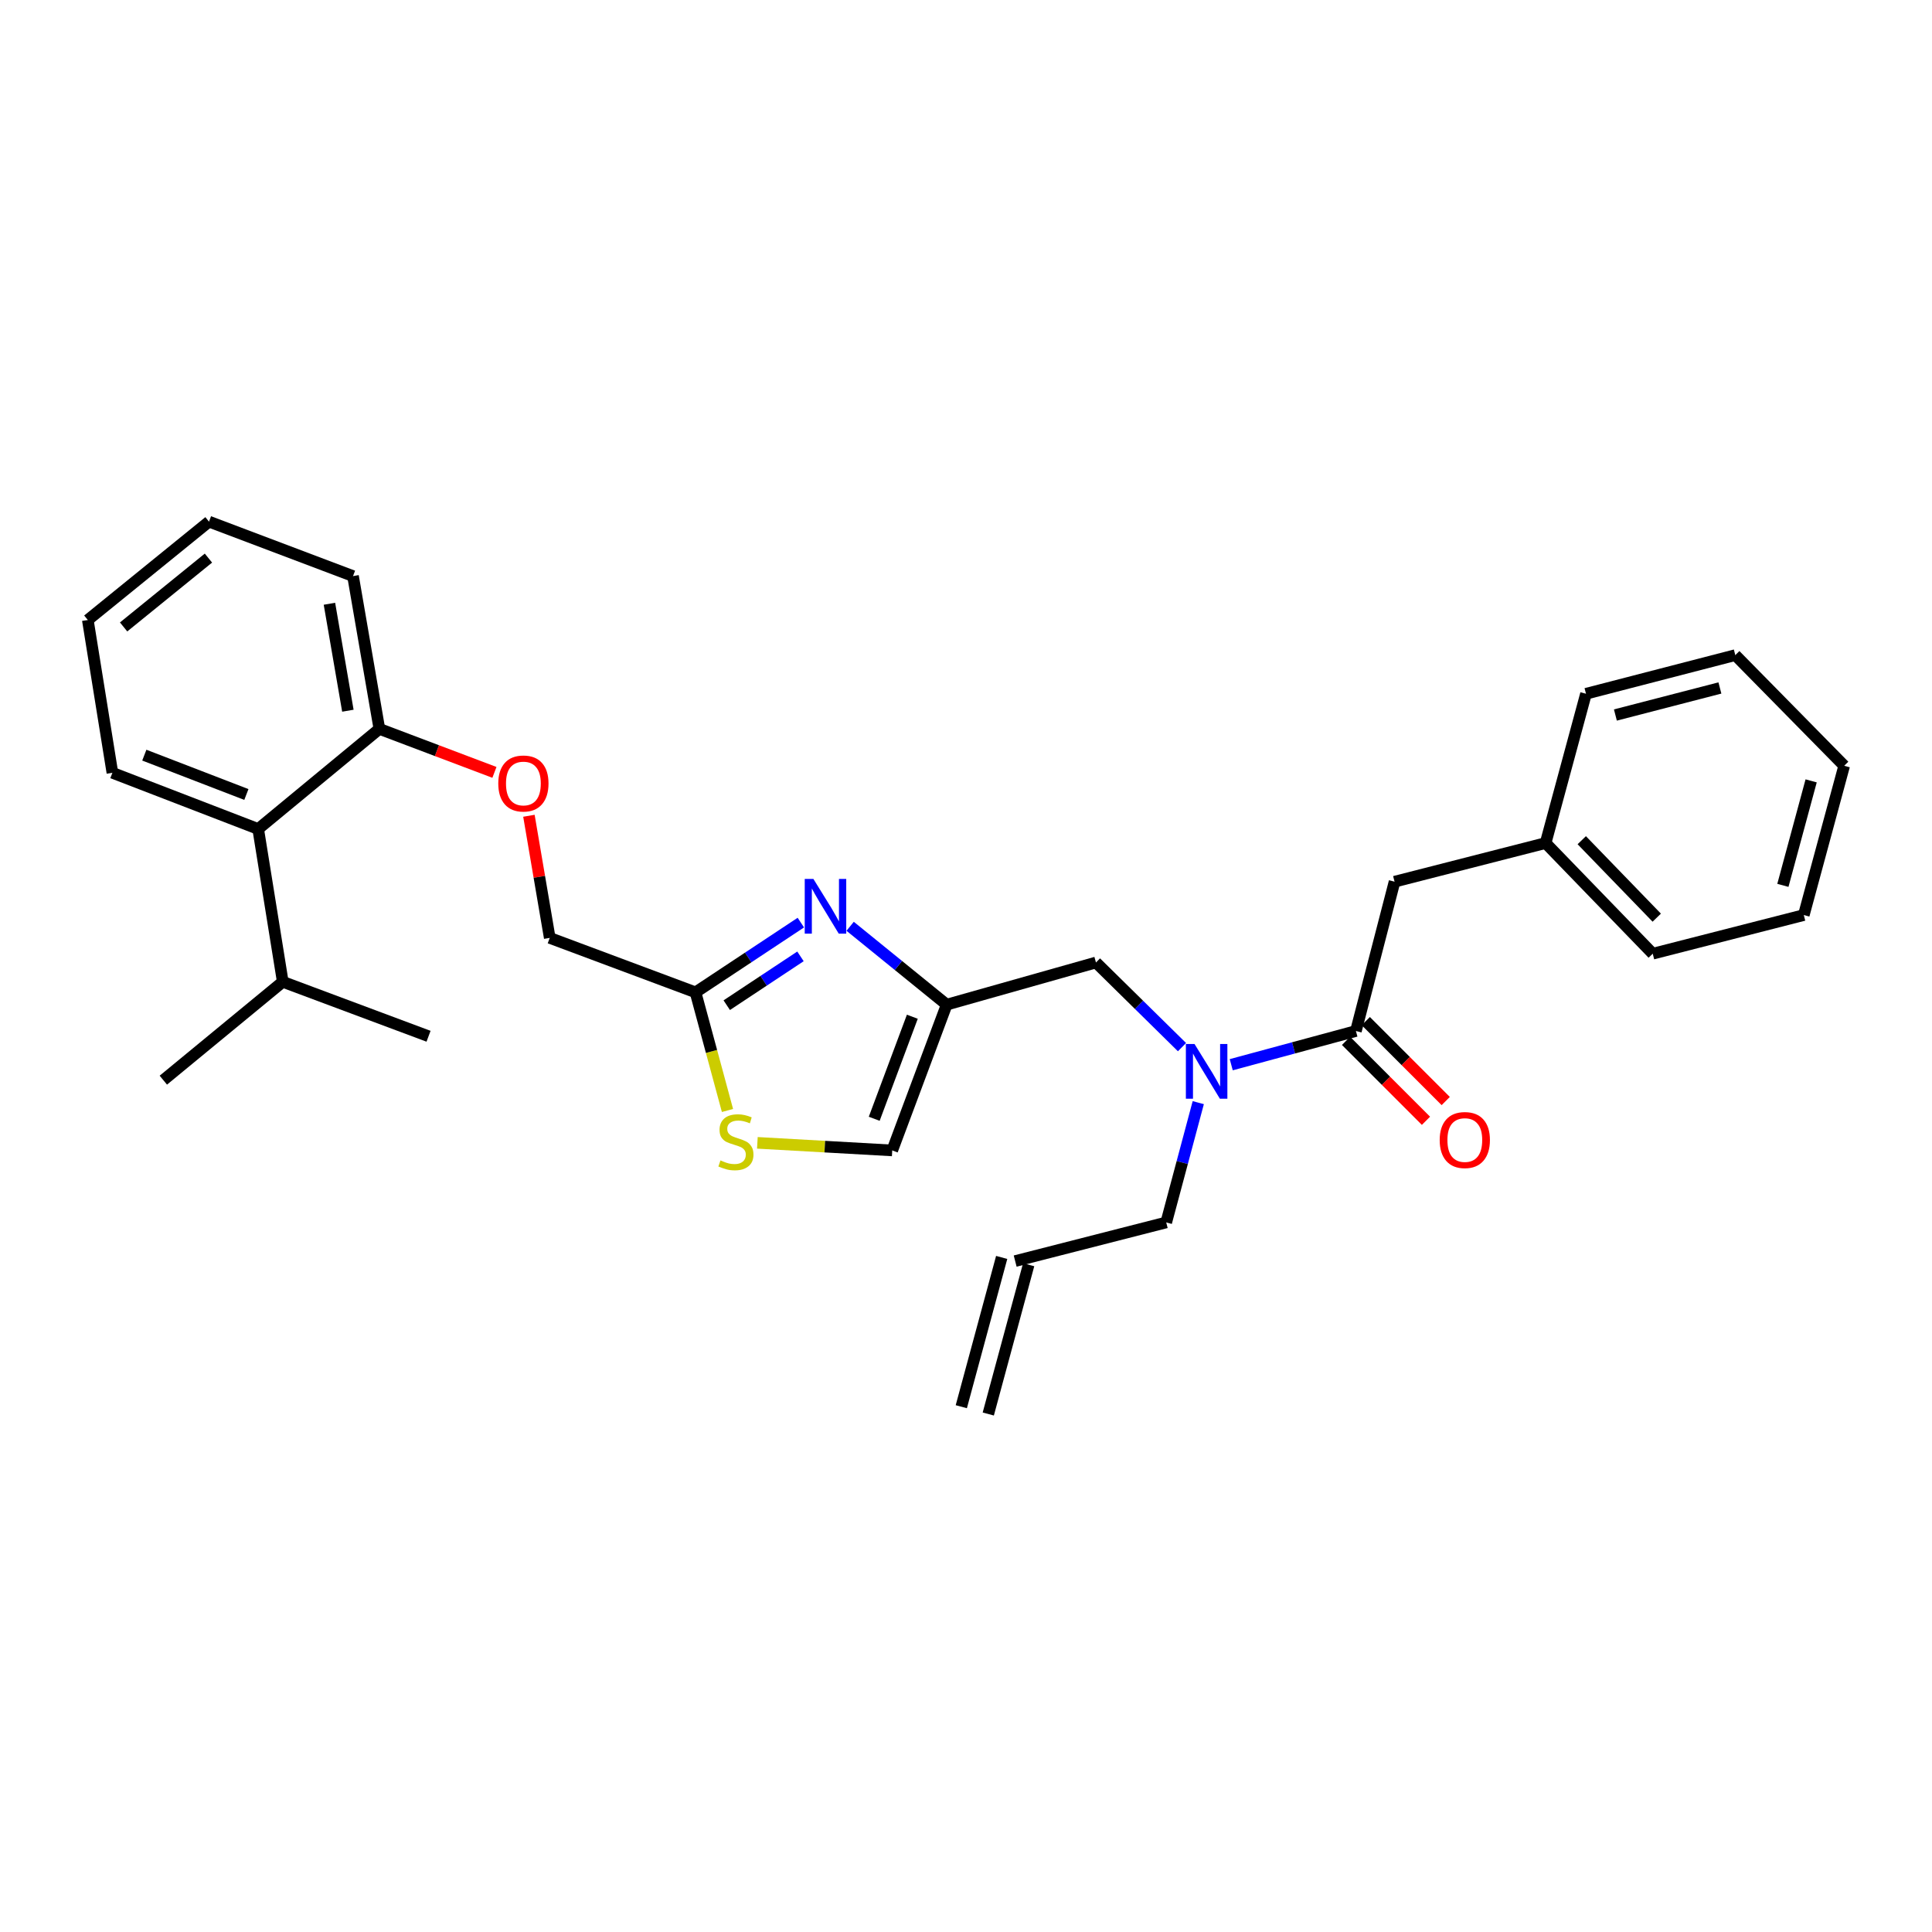<?xml version='1.0' encoding='iso-8859-1'?>
<svg version='1.1' baseProfile='full'
              xmlns='http://www.w3.org/2000/svg'
                      xmlns:rdkit='http://www.rdkit.org/xml'
                      xmlns:xlink='http://www.w3.org/1999/xlink'
                  xml:space='preserve'
width='1000px' height='1000px' viewBox='0 0 1000 1000'>
<!-- END OF HEADER -->
<rect style='opacity:1.0;fill:#FFFFFF;stroke:none' width='1000' height='1000' x='0' y='0'> </rect>
<path class='bond-0' d='M 721.82,456.362 L 800.006,436.36' style='fill:none;fill-rule:evenodd;stroke:#000000;stroke-width:6px;stroke-linecap:butt;stroke-linejoin:miter;stroke-opacity:1' />
<path class='bond-1' d='M 721.82,456.362 L 701.818,533.64' style='fill:none;fill-rule:evenodd;stroke:#000000;stroke-width:6px;stroke-linecap:butt;stroke-linejoin:miter;stroke-opacity:1' />
<path class='bond-2' d='M 611.799,541.998 L 589.536,520.091' style='fill:none;fill-rule:evenodd;stroke:#0000FF;stroke-width:6px;stroke-linecap:butt;stroke-linejoin:miter;stroke-opacity:1' />
<path class='bond-2' d='M 589.536,520.091 L 567.273,498.184' style='fill:none;fill-rule:evenodd;stroke:#000000;stroke-width:6px;stroke-linecap:butt;stroke-linejoin:miter;stroke-opacity:1' />
<path class='bond-3' d='M 637.289,551.096 L 669.553,542.368' style='fill:none;fill-rule:evenodd;stroke:#0000FF;stroke-width:6px;stroke-linecap:butt;stroke-linejoin:miter;stroke-opacity:1' />
<path class='bond-3' d='M 669.553,542.368 L 701.818,533.64' style='fill:none;fill-rule:evenodd;stroke:#000000;stroke-width:6px;stroke-linecap:butt;stroke-linejoin:miter;stroke-opacity:1' />
<path class='bond-4' d='M 620.22,570.726 L 611.928,601.728' style='fill:none;fill-rule:evenodd;stroke:#0000FF;stroke-width:6px;stroke-linecap:butt;stroke-linejoin:miter;stroke-opacity:1' />
<path class='bond-4' d='M 611.928,601.728 L 603.637,632.729' style='fill:none;fill-rule:evenodd;stroke:#000000;stroke-width:6px;stroke-linecap:butt;stroke-linejoin:miter;stroke-opacity:1' />
<path class='bond-5' d='M 696.704,538.755 L 717.391,559.439' style='fill:none;fill-rule:evenodd;stroke:#000000;stroke-width:6px;stroke-linecap:butt;stroke-linejoin:miter;stroke-opacity:1' />
<path class='bond-5' d='M 717.391,559.439 L 738.078,580.123' style='fill:none;fill-rule:evenodd;stroke:#FF0000;stroke-width:6px;stroke-linecap:butt;stroke-linejoin:miter;stroke-opacity:1' />
<path class='bond-5' d='M 706.931,528.526 L 727.619,549.21' style='fill:none;fill-rule:evenodd;stroke:#000000;stroke-width:6px;stroke-linecap:butt;stroke-linejoin:miter;stroke-opacity:1' />
<path class='bond-5' d='M 727.619,549.21 L 748.306,569.894' style='fill:none;fill-rule:evenodd;stroke:#FF0000;stroke-width:6px;stroke-linecap:butt;stroke-linejoin:miter;stroke-opacity:1' />
<path class='bond-6' d='M 800.006,436.36 L 855.457,493.635' style='fill:none;fill-rule:evenodd;stroke:#000000;stroke-width:6px;stroke-linecap:butt;stroke-linejoin:miter;stroke-opacity:1' />
<path class='bond-6' d='M 818.716,434.889 L 857.532,474.982' style='fill:none;fill-rule:evenodd;stroke:#000000;stroke-width:6px;stroke-linecap:butt;stroke-linejoin:miter;stroke-opacity:1' />
<path class='bond-7' d='M 800.006,436.36 L 820.909,359.09' style='fill:none;fill-rule:evenodd;stroke:#000000;stroke-width:6px;stroke-linecap:butt;stroke-linejoin:miter;stroke-opacity:1' />
<path class='bond-8' d='M 855.457,493.635 L 933.643,473.633' style='fill:none;fill-rule:evenodd;stroke:#000000;stroke-width:6px;stroke-linecap:butt;stroke-linejoin:miter;stroke-opacity:1' />
<path class='bond-9' d='M 511.53,731.89 L 532.433,654.62' style='fill:none;fill-rule:evenodd;stroke:#000000;stroke-width:6px;stroke-linecap:butt;stroke-linejoin:miter;stroke-opacity:1' />
<path class='bond-9' d='M 497.567,728.112 L 518.469,650.843' style='fill:none;fill-rule:evenodd;stroke:#000000;stroke-width:6px;stroke-linecap:butt;stroke-linejoin:miter;stroke-opacity:1' />
<path class='bond-10' d='M 567.273,498.184 L 490.003,520.003' style='fill:none;fill-rule:evenodd;stroke:#000000;stroke-width:6px;stroke-linecap:butt;stroke-linejoin:miter;stroke-opacity:1' />
<path class='bond-11' d='M 525.451,652.731 L 603.637,632.729' style='fill:none;fill-rule:evenodd;stroke:#000000;stroke-width:6px;stroke-linecap:butt;stroke-linejoin:miter;stroke-opacity:1' />
<path class='bond-12' d='M 273.769,422.241 L 279.157,453.848' style='fill:none;fill-rule:evenodd;stroke:#FF0000;stroke-width:6px;stroke-linecap:butt;stroke-linejoin:miter;stroke-opacity:1' />
<path class='bond-12' d='M 279.157,453.848 L 284.545,485.454' style='fill:none;fill-rule:evenodd;stroke:#000000;stroke-width:6px;stroke-linecap:butt;stroke-linejoin:miter;stroke-opacity:1' />
<path class='bond-13' d='M 255.915,399.784 L 226.138,388.526' style='fill:none;fill-rule:evenodd;stroke:#FF0000;stroke-width:6px;stroke-linecap:butt;stroke-linejoin:miter;stroke-opacity:1' />
<path class='bond-13' d='M 226.138,388.526 L 196.362,377.268' style='fill:none;fill-rule:evenodd;stroke:#000000;stroke-width:6px;stroke-linecap:butt;stroke-linejoin:miter;stroke-opacity:1' />
<path class='bond-14' d='M 284.545,485.454 L 359.998,513.638' style='fill:none;fill-rule:evenodd;stroke:#000000;stroke-width:6px;stroke-linecap:butt;stroke-linejoin:miter;stroke-opacity:1' />
<path class='bond-15' d='M 392.015,591.532 L 426.917,593.494' style='fill:none;fill-rule:evenodd;stroke:#CCCC00;stroke-width:6px;stroke-linecap:butt;stroke-linejoin:miter;stroke-opacity:1' />
<path class='bond-15' d='M 426.917,593.494 L 461.819,595.456' style='fill:none;fill-rule:evenodd;stroke:#000000;stroke-width:6px;stroke-linecap:butt;stroke-linejoin:miter;stroke-opacity:1' />
<path class='bond-16' d='M 376.546,574.786 L 368.272,544.212' style='fill:none;fill-rule:evenodd;stroke:#CCCC00;stroke-width:6px;stroke-linecap:butt;stroke-linejoin:miter;stroke-opacity:1' />
<path class='bond-16' d='M 368.272,544.212 L 359.998,513.638' style='fill:none;fill-rule:evenodd;stroke:#000000;stroke-width:6px;stroke-linecap:butt;stroke-linejoin:miter;stroke-opacity:1' />
<path class='bond-17' d='M 461.819,595.456 L 490.003,520.003' style='fill:none;fill-rule:evenodd;stroke:#000000;stroke-width:6px;stroke-linecap:butt;stroke-linejoin:miter;stroke-opacity:1' />
<path class='bond-17' d='M 452.496,579.076 L 472.224,526.259' style='fill:none;fill-rule:evenodd;stroke:#000000;stroke-width:6px;stroke-linecap:butt;stroke-linejoin:miter;stroke-opacity:1' />
<path class='bond-18' d='M 108.178,269.999 L 45.455,320.909' style='fill:none;fill-rule:evenodd;stroke:#000000;stroke-width:6px;stroke-linecap:butt;stroke-linejoin:miter;stroke-opacity:1' />
<path class='bond-18' d='M 107.886,288.867 L 63.979,324.504' style='fill:none;fill-rule:evenodd;stroke:#000000;stroke-width:6px;stroke-linecap:butt;stroke-linejoin:miter;stroke-opacity:1' />
<path class='bond-19' d='M 108.178,269.999 L 182.724,298.182' style='fill:none;fill-rule:evenodd;stroke:#000000;stroke-width:6px;stroke-linecap:butt;stroke-linejoin:miter;stroke-opacity:1' />
<path class='bond-20' d='M 45.455,320.909 L 58.176,399.995' style='fill:none;fill-rule:evenodd;stroke:#000000;stroke-width:6px;stroke-linecap:butt;stroke-linejoin:miter;stroke-opacity:1' />
<path class='bond-21' d='M 58.176,399.995 L 133.638,429.087' style='fill:none;fill-rule:evenodd;stroke:#000000;stroke-width:6px;stroke-linecap:butt;stroke-linejoin:miter;stroke-opacity:1' />
<path class='bond-21' d='M 74.699,390.862 L 127.522,411.226' style='fill:none;fill-rule:evenodd;stroke:#000000;stroke-width:6px;stroke-linecap:butt;stroke-linejoin:miter;stroke-opacity:1' />
<path class='bond-22' d='M 133.638,429.087 L 196.362,377.268' style='fill:none;fill-rule:evenodd;stroke:#000000;stroke-width:6px;stroke-linecap:butt;stroke-linejoin:miter;stroke-opacity:1' />
<path class='bond-23' d='M 133.638,429.087 L 146.359,508.181' style='fill:none;fill-rule:evenodd;stroke:#000000;stroke-width:6px;stroke-linecap:butt;stroke-linejoin:miter;stroke-opacity:1' />
<path class='bond-24' d='M 196.362,377.268 L 182.724,298.182' style='fill:none;fill-rule:evenodd;stroke:#000000;stroke-width:6px;stroke-linecap:butt;stroke-linejoin:miter;stroke-opacity:1' />
<path class='bond-24' d='M 180.061,367.864 L 170.514,312.504' style='fill:none;fill-rule:evenodd;stroke:#000000;stroke-width:6px;stroke-linecap:butt;stroke-linejoin:miter;stroke-opacity:1' />
<path class='bond-25' d='M 146.359,508.181 L 84.543,559.091' style='fill:none;fill-rule:evenodd;stroke:#000000;stroke-width:6px;stroke-linecap:butt;stroke-linejoin:miter;stroke-opacity:1' />
<path class='bond-26' d='M 146.359,508.181 L 221.813,536.365' style='fill:none;fill-rule:evenodd;stroke:#000000;stroke-width:6px;stroke-linecap:butt;stroke-linejoin:miter;stroke-opacity:1' />
<path class='bond-27' d='M 490.003,520.003 L 465.017,499.725' style='fill:none;fill-rule:evenodd;stroke:#000000;stroke-width:6px;stroke-linecap:butt;stroke-linejoin:miter;stroke-opacity:1' />
<path class='bond-27' d='M 465.017,499.725 L 440.031,479.447' style='fill:none;fill-rule:evenodd;stroke:#0000FF;stroke-width:6px;stroke-linecap:butt;stroke-linejoin:miter;stroke-opacity:1' />
<path class='bond-28' d='M 414.514,477.539 L 387.256,495.589' style='fill:none;fill-rule:evenodd;stroke:#0000FF;stroke-width:6px;stroke-linecap:butt;stroke-linejoin:miter;stroke-opacity:1' />
<path class='bond-28' d='M 387.256,495.589 L 359.998,513.638' style='fill:none;fill-rule:evenodd;stroke:#000000;stroke-width:6px;stroke-linecap:butt;stroke-linejoin:miter;stroke-opacity:1' />
<path class='bond-28' d='M 414.323,495.015 L 395.242,507.65' style='fill:none;fill-rule:evenodd;stroke:#0000FF;stroke-width:6px;stroke-linecap:butt;stroke-linejoin:miter;stroke-opacity:1' />
<path class='bond-28' d='M 395.242,507.65 L 376.162,520.284' style='fill:none;fill-rule:evenodd;stroke:#000000;stroke-width:6px;stroke-linecap:butt;stroke-linejoin:miter;stroke-opacity:1' />
<path class='bond-29' d='M 820.909,359.09 L 898.186,339.088' style='fill:none;fill-rule:evenodd;stroke:#000000;stroke-width:6px;stroke-linecap:butt;stroke-linejoin:miter;stroke-opacity:1' />
<path class='bond-29' d='M 836.125,370.094 L 890.219,356.092' style='fill:none;fill-rule:evenodd;stroke:#000000;stroke-width:6px;stroke-linecap:butt;stroke-linejoin:miter;stroke-opacity:1' />
<path class='bond-30' d='M 898.186,339.088 L 954.545,396.363' style='fill:none;fill-rule:evenodd;stroke:#000000;stroke-width:6px;stroke-linecap:butt;stroke-linejoin:miter;stroke-opacity:1' />
<path class='bond-31' d='M 933.643,473.633 L 954.545,396.363' style='fill:none;fill-rule:evenodd;stroke:#000000;stroke-width:6px;stroke-linecap:butt;stroke-linejoin:miter;stroke-opacity:1' />
<path class='bond-31' d='M 922.815,458.265 L 937.446,404.176' style='fill:none;fill-rule:evenodd;stroke:#000000;stroke-width:6px;stroke-linecap:butt;stroke-linejoin:miter;stroke-opacity:1' />
<path  class='atom-1' d='M 618.288 540.383
L 627.568 555.383
Q 628.488 556.863, 629.968 559.543
Q 631.448 562.223, 631.528 562.383
L 631.528 540.383
L 635.288 540.383
L 635.288 568.703
L 631.408 568.703
L 621.448 552.303
Q 620.288 550.383, 619.048 548.183
Q 617.848 545.983, 617.488 545.303
L 617.488 568.703
L 613.808 568.703
L 613.808 540.383
L 618.288 540.383
' fill='#0000FF'/>
<path  class='atom-3' d='M 745.185 590.079
Q 745.185 583.279, 748.545 579.479
Q 751.905 575.679, 758.185 575.679
Q 764.465 575.679, 767.825 579.479
Q 771.185 583.279, 771.185 590.079
Q 771.185 596.959, 767.785 600.879
Q 764.385 604.759, 758.185 604.759
Q 751.945 604.759, 748.545 600.879
Q 745.185 596.999, 745.185 590.079
M 758.185 601.559
Q 762.505 601.559, 764.825 598.679
Q 767.185 595.759, 767.185 590.079
Q 767.185 584.519, 764.825 581.719
Q 762.505 578.879, 758.185 578.879
Q 753.865 578.879, 751.505 581.679
Q 749.185 584.479, 749.185 590.079
Q 749.185 595.799, 751.505 598.679
Q 753.865 601.559, 758.185 601.559
' fill='#FF0000'/>
<path  class='atom-9' d='M 257.907 405.532
Q 257.907 398.732, 261.267 394.932
Q 264.627 391.132, 270.907 391.132
Q 277.187 391.132, 280.547 394.932
Q 283.907 398.732, 283.907 405.532
Q 283.907 412.412, 280.507 416.332
Q 277.107 420.212, 270.907 420.212
Q 264.667 420.212, 261.267 416.332
Q 257.907 412.452, 257.907 405.532
M 270.907 417.012
Q 275.227 417.012, 277.547 414.132
Q 279.907 411.212, 279.907 405.532
Q 279.907 399.972, 277.547 397.172
Q 275.227 394.332, 270.907 394.332
Q 266.587 394.332, 264.227 397.132
Q 261.907 399.932, 261.907 405.532
Q 261.907 411.252, 264.227 414.132
Q 266.587 417.012, 270.907 417.012
' fill='#FF0000'/>
<path  class='atom-11' d='M 372.909 600.627
Q 373.229 600.747, 374.549 601.307
Q 375.869 601.867, 377.309 602.227
Q 378.789 602.547, 380.229 602.547
Q 382.909 602.547, 384.469 601.267
Q 386.029 599.947, 386.029 597.667
Q 386.029 596.107, 385.229 595.147
Q 384.469 594.187, 383.269 593.667
Q 382.069 593.147, 380.069 592.547
Q 377.549 591.787, 376.029 591.067
Q 374.549 590.347, 373.469 588.827
Q 372.429 587.307, 372.429 584.747
Q 372.429 581.187, 374.829 578.987
Q 377.269 576.787, 382.069 576.787
Q 385.349 576.787, 389.069 578.347
L 388.149 581.427
Q 384.749 580.027, 382.189 580.027
Q 379.429 580.027, 377.909 581.187
Q 376.389 582.307, 376.429 584.267
Q 376.429 585.787, 377.189 586.707
Q 377.989 587.627, 379.109 588.147
Q 380.269 588.667, 382.189 589.267
Q 384.749 590.067, 386.269 590.867
Q 387.789 591.667, 388.869 593.307
Q 389.989 594.907, 389.989 597.667
Q 389.989 601.587, 387.349 603.707
Q 384.749 605.787, 380.389 605.787
Q 377.869 605.787, 375.949 605.227
Q 374.069 604.707, 371.829 603.787
L 372.909 600.627
' fill='#CCCC00'/>
<path  class='atom-23' d='M 421.011 454.932
L 430.291 469.932
Q 431.211 471.412, 432.691 474.092
Q 434.171 476.772, 434.251 476.932
L 434.251 454.932
L 438.011 454.932
L 438.011 483.252
L 434.131 483.252
L 424.171 466.852
Q 423.011 464.932, 421.771 462.732
Q 420.571 460.532, 420.211 459.852
L 420.211 483.252
L 416.531 483.252
L 416.531 454.932
L 421.011 454.932
' fill='#0000FF'/>
</svg>
